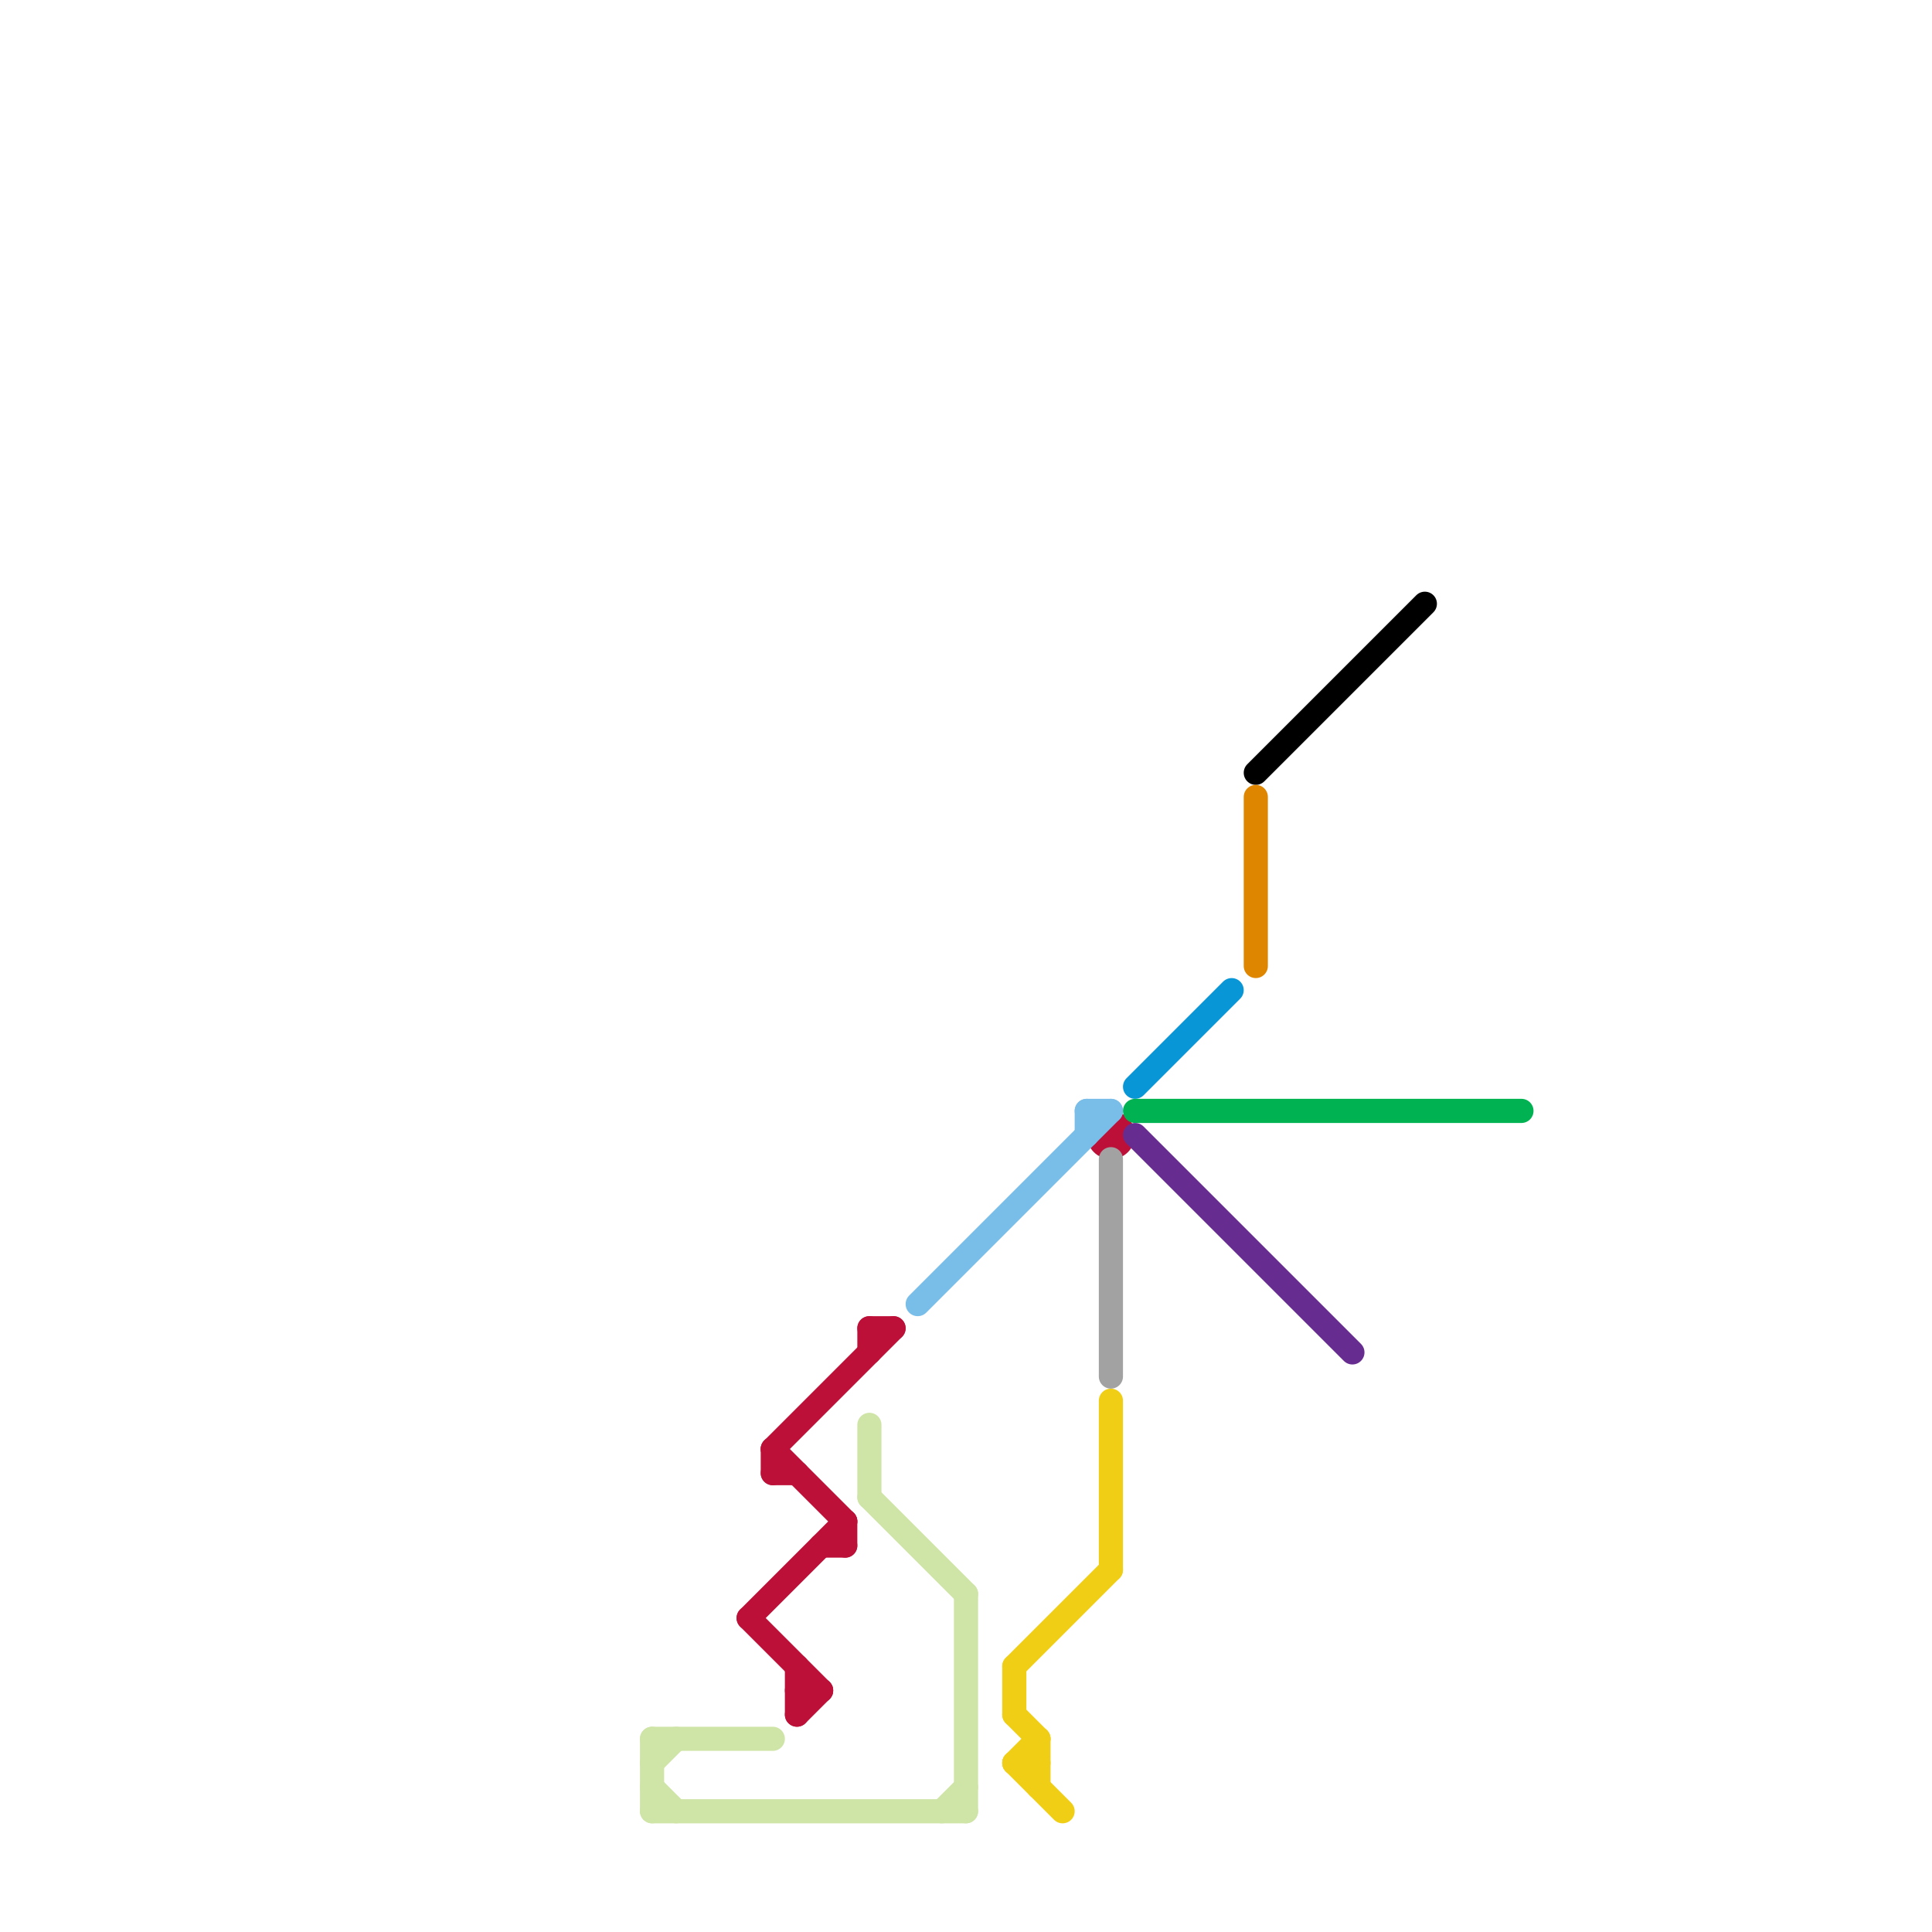 
<svg version="1.1" xmlns="http://www.w3.org/2000/svg" viewBox="0 0 80 80">
<style>text { font: 1px Helvetica; font-weight: 600; white-space: pre; dominant-baseline: central; } line { stroke-width: 1; fill: none; stroke-linecap: round; stroke-linejoin: round; } .c0 { stroke: #cfe4a7 } .c1 { stroke: #bd1038 } .c2 { stroke: #79bde9 } .c3 { stroke: #f0ce15 } .c4 { stroke: #a2a2a2 } .c5 { stroke: #0896d7 } .c6 { stroke: #00b251 } .c7 { stroke: #662c90 } .c8 { stroke: #000000 } .c9 { stroke: #df8600 }</style><defs><g id="wm-xf"><circle r="1.2" fill="#000"/><circle r="0.9" fill="#fff"/><circle r="0.6" fill="#000"/><circle r="0.3" fill="#fff"/></g><g id="wm"><circle r="0.6" fill="#000"/><circle r="0.3" fill="#fff"/></g></defs><line class="c0" x1="27" y1="72" x2="32" y2="72"/><line class="c0" x1="36" y1="59" x2="36" y2="62"/><line class="c0" x1="40" y1="66" x2="40" y2="75"/><line class="c0" x1="27" y1="73" x2="28" y2="72"/><line class="c0" x1="27" y1="72" x2="27" y2="75"/><line class="c0" x1="39" y1="75" x2="40" y2="74"/><line class="c0" x1="27" y1="74" x2="28" y2="75"/><line class="c0" x1="36" y1="62" x2="40" y2="66"/><line class="c0" x1="27" y1="75" x2="40" y2="75"/><line class="c1" x1="36" y1="55" x2="37" y2="55"/><line class="c1" x1="36" y1="55" x2="36" y2="56"/><line class="c1" x1="33" y1="69" x2="33" y2="71"/><line class="c1" x1="33" y1="71" x2="34" y2="70"/><line class="c1" x1="35" y1="63" x2="35" y2="64"/><line class="c1" x1="32" y1="60" x2="37" y2="55"/><line class="c1" x1="32" y1="61" x2="33" y2="61"/><line class="c1" x1="34" y1="64" x2="35" y2="64"/><line class="c1" x1="31" y1="67" x2="35" y2="63"/><line class="c1" x1="33" y1="70" x2="34" y2="70"/><line class="c1" x1="32" y1="60" x2="32" y2="61"/><line class="c1" x1="32" y1="60" x2="35" y2="63"/><line class="c1" x1="31" y1="67" x2="34" y2="70"/><circle cx="46" cy="47" r="1" fill="#bd1038" /><line class="c2" x1="45" y1="46" x2="45" y2="47"/><line class="c2" x1="45" y1="46" x2="46" y2="46"/><line class="c2" x1="38" y1="54" x2="46" y2="46"/><line class="c3" x1="43" y1="72" x2="43" y2="74"/><line class="c3" x1="46" y1="58" x2="46" y2="65"/><line class="c3" x1="42" y1="73" x2="43" y2="72"/><line class="c3" x1="42" y1="73" x2="44" y2="75"/><line class="c3" x1="42" y1="71" x2="43" y2="72"/><line class="c3" x1="42" y1="69" x2="46" y2="65"/><line class="c3" x1="42" y1="69" x2="42" y2="71"/><line class="c3" x1="42" y1="73" x2="43" y2="73"/><line class="c4" x1="46" y1="48" x2="46" y2="57"/><line class="c5" x1="47" y1="45" x2="51" y2="41"/><line class="c6" x1="47" y1="46" x2="63" y2="46"/><line class="c7" x1="47" y1="47" x2="56" y2="56"/><line class="c8" x1="52" y1="32" x2="59" y2="25"/><line class="c9" x1="52" y1="33" x2="52" y2="40"/>
</svg>
